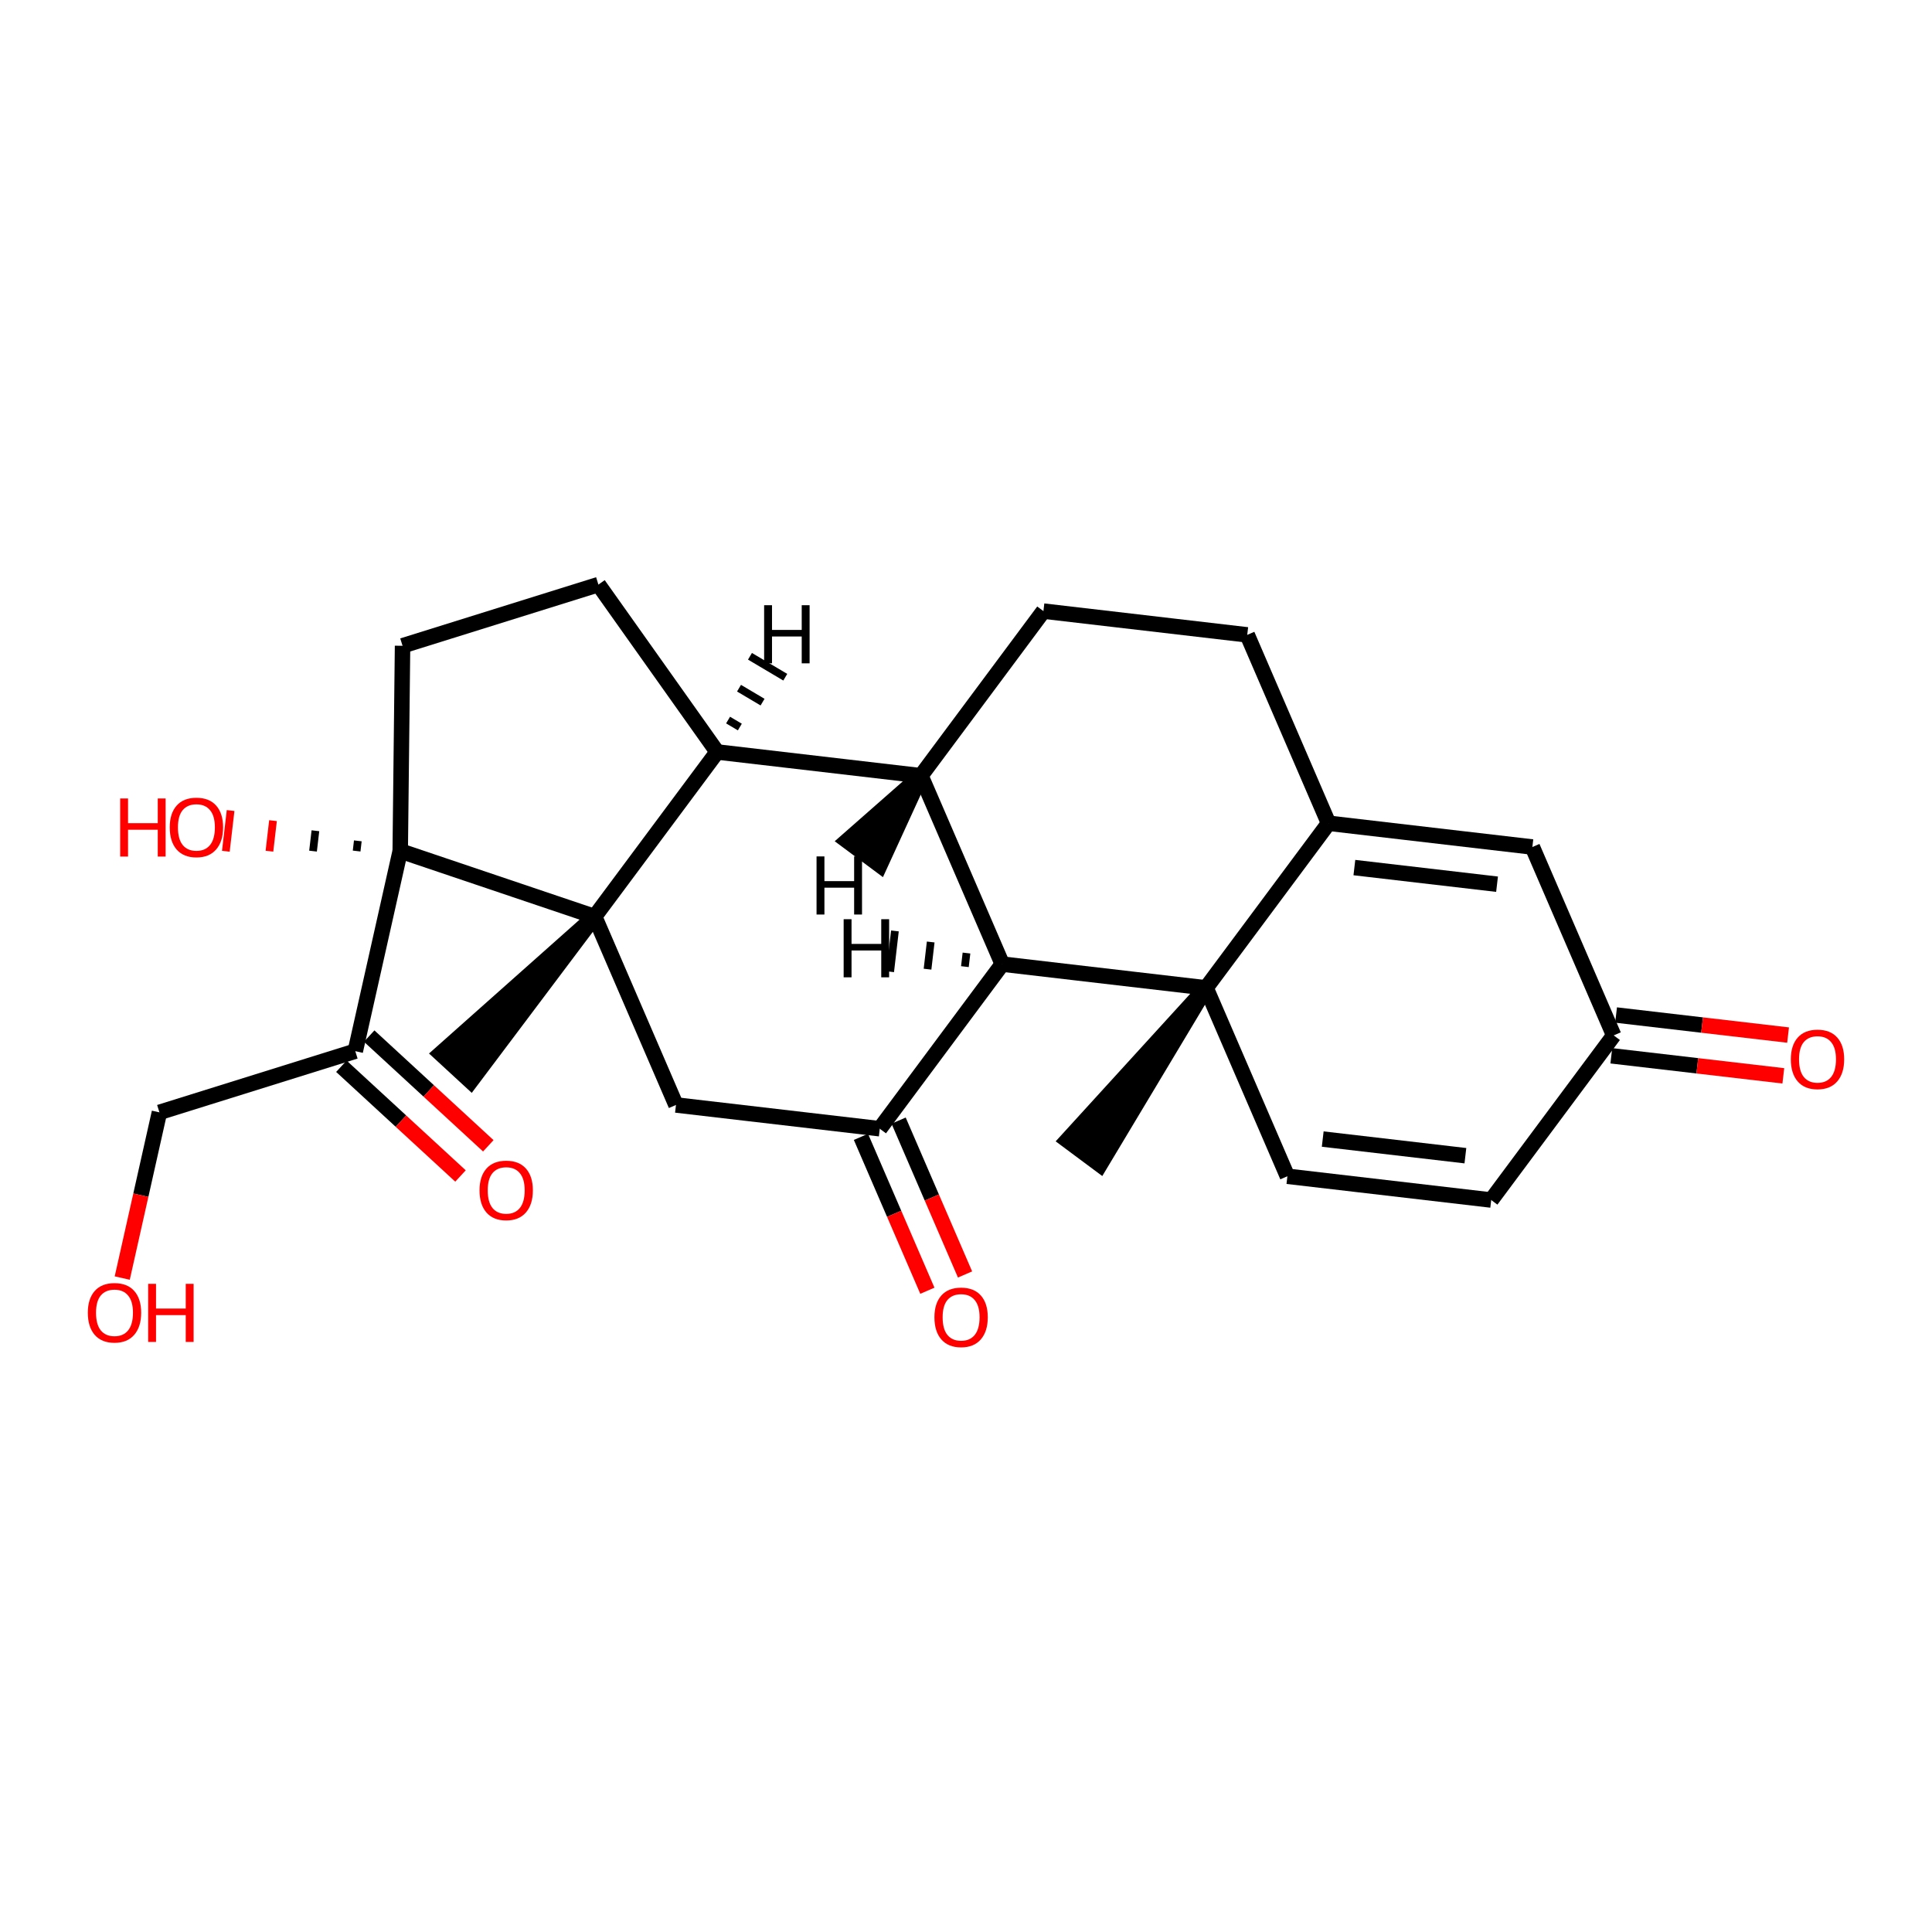 <?xml version='1.0' encoding='iso-8859-1'?>
<svg version='1.1' baseProfile='full'
              xmlns='http://www.w3.org/2000/svg'
                      xmlns:rdkit='http://www.rdkit.org/xml'
                      xmlns:xlink='http://www.w3.org/1999/xlink'
                  xml:space='preserve'
width='250px' height='250px' viewBox='0 0 250 250'>
<!-- END OF HEADER -->
<rect style='opacity:1.0;fill:#FFFFFF;stroke:none' width='250' height='250' x='0' y='0'> </rect>
<path class='bond-0 atom-18 atom-0' d='M 156.065,127.83 L 138.086,147.547 L 142.346,150.717 Z' style='fill:#000000;fill-rule:evenodd;fill-opacity:1;stroke:#000000;stroke-width:2.0px;stroke-linecap:butt;stroke-linejoin:miter;stroke-opacity:1;' />
<path class='bond-1 atom-19 atom-1' d='M 76.946,118.605 L 57.004,136.335 L 60.91,139.933 Z' style='fill:#000000;fill-rule:evenodd;fill-opacity:1;stroke:#000000;stroke-width:2.0px;stroke-linecap:butt;stroke-linejoin:miter;stroke-opacity:1;' />
<path class='bond-2 atom-2 atom-3' d='M 161.392,82.151 L 135.019,79.076' style='fill:none;fill-rule:evenodd;stroke:#000000;stroke-width:2.0px;stroke-linecap:butt;stroke-linejoin:miter;stroke-opacity:1' />
<path class='bond-3 atom-2 atom-11' d='M 161.392,82.151 L 171.915,106.528' style='fill:none;fill-rule:evenodd;stroke:#000000;stroke-width:2.0px;stroke-linecap:butt;stroke-linejoin:miter;stroke-opacity:1' />
<path class='bond-4 atom-3 atom-13' d='M 135.019,79.076 L 119.169,100.378' style='fill:none;fill-rule:evenodd;stroke:#000000;stroke-width:2.0px;stroke-linecap:butt;stroke-linejoin:miter;stroke-opacity:1' />
<path class='bond-5 atom-4 atom-6' d='M 192.962,155.283 L 166.589,152.207' style='fill:none;fill-rule:evenodd;stroke:#000000;stroke-width:2.0px;stroke-linecap:butt;stroke-linejoin:miter;stroke-opacity:1' />
<path class='bond-5 atom-4 atom-6' d='M 189.621,149.547 L 171.16,147.394' style='fill:none;fill-rule:evenodd;stroke:#000000;stroke-width:2.0px;stroke-linecap:butt;stroke-linejoin:miter;stroke-opacity:1' />
<path class='bond-6 atom-4 atom-12' d='M 192.962,155.283 L 208.812,133.98' style='fill:none;fill-rule:evenodd;stroke:#000000;stroke-width:2.0px;stroke-linecap:butt;stroke-linejoin:miter;stroke-opacity:1' />
<path class='bond-7 atom-5 atom-7' d='M 77.434,75.646 L 52.09,83.564' style='fill:none;fill-rule:evenodd;stroke:#000000;stroke-width:2.0px;stroke-linecap:butt;stroke-linejoin:miter;stroke-opacity:1' />
<path class='bond-8 atom-5 atom-14' d='M 77.434,75.646 L 92.796,97.303' style='fill:none;fill-rule:evenodd;stroke:#000000;stroke-width:2.0px;stroke-linecap:butt;stroke-linejoin:miter;stroke-opacity:1' />
<path class='bond-9 atom-6 atom-18' d='M 166.589,152.207 L 156.065,127.83' style='fill:none;fill-rule:evenodd;stroke:#000000;stroke-width:2.0px;stroke-linecap:butt;stroke-linejoin:miter;stroke-opacity:1' />
<path class='bond-10 atom-7 atom-20' d='M 52.09,83.564 L 51.789,110.114' style='fill:none;fill-rule:evenodd;stroke:#000000;stroke-width:2.0px;stroke-linecap:butt;stroke-linejoin:miter;stroke-opacity:1' />
<path class='bond-11 atom-8 atom-11' d='M 198.288,109.603 L 171.915,106.528' style='fill:none;fill-rule:evenodd;stroke:#000000;stroke-width:2.0px;stroke-linecap:butt;stroke-linejoin:miter;stroke-opacity:1' />
<path class='bond-11 atom-8 atom-11' d='M 193.717,114.416 L 175.256,112.264' style='fill:none;fill-rule:evenodd;stroke:#000000;stroke-width:2.0px;stroke-linecap:butt;stroke-linejoin:miter;stroke-opacity:1' />
<path class='bond-12 atom-8 atom-12' d='M 198.288,109.603 L 208.812,133.98' style='fill:none;fill-rule:evenodd;stroke:#000000;stroke-width:2.0px;stroke-linecap:butt;stroke-linejoin:miter;stroke-opacity:1' />
<path class='bond-13 atom-9 atom-15' d='M 87.47,142.982 L 113.843,146.057' style='fill:none;fill-rule:evenodd;stroke:#000000;stroke-width:2.0px;stroke-linecap:butt;stroke-linejoin:miter;stroke-opacity:1' />
<path class='bond-14 atom-9 atom-19' d='M 87.47,142.982 L 76.946,118.605' style='fill:none;fill-rule:evenodd;stroke:#000000;stroke-width:2.0px;stroke-linecap:butt;stroke-linejoin:miter;stroke-opacity:1' />
<path class='bond-15 atom-10 atom-16' d='M 20.63,143.939 L 45.974,136.021' style='fill:none;fill-rule:evenodd;stroke:#000000;stroke-width:2.0px;stroke-linecap:butt;stroke-linejoin:miter;stroke-opacity:1' />
<path class='bond-16 atom-10 atom-21' d='M 20.63,143.939 L 18.224,154.659' style='fill:none;fill-rule:evenodd;stroke:#000000;stroke-width:2.0px;stroke-linecap:butt;stroke-linejoin:miter;stroke-opacity:1' />
<path class='bond-16 atom-10 atom-21' d='M 18.224,154.659 L 15.818,165.38' style='fill:none;fill-rule:evenodd;stroke:#FF0000;stroke-width:2.0px;stroke-linecap:butt;stroke-linejoin:miter;stroke-opacity:1' />
<path class='bond-17 atom-11 atom-18' d='M 171.915,106.528 L 156.065,127.83' style='fill:none;fill-rule:evenodd;stroke:#000000;stroke-width:2.0px;stroke-linecap:butt;stroke-linejoin:miter;stroke-opacity:1' />
<path class='bond-18 atom-12 atom-22' d='M 208.504,136.618 L 219.633,137.915' style='fill:none;fill-rule:evenodd;stroke:#000000;stroke-width:2.0px;stroke-linecap:butt;stroke-linejoin:miter;stroke-opacity:1' />
<path class='bond-18 atom-12 atom-22' d='M 219.633,137.915 L 230.762,139.213' style='fill:none;fill-rule:evenodd;stroke:#FF0000;stroke-width:2.0px;stroke-linecap:butt;stroke-linejoin:miter;stroke-opacity:1' />
<path class='bond-18 atom-12 atom-22' d='M 209.119,131.343 L 220.248,132.641' style='fill:none;fill-rule:evenodd;stroke:#000000;stroke-width:2.0px;stroke-linecap:butt;stroke-linejoin:miter;stroke-opacity:1' />
<path class='bond-18 atom-12 atom-22' d='M 220.248,132.641 L 231.377,133.938' style='fill:none;fill-rule:evenodd;stroke:#FF0000;stroke-width:2.0px;stroke-linecap:butt;stroke-linejoin:miter;stroke-opacity:1' />
<path class='bond-19 atom-13 atom-14' d='M 119.169,100.378 L 92.796,97.303' style='fill:none;fill-rule:evenodd;stroke:#000000;stroke-width:2.0px;stroke-linecap:butt;stroke-linejoin:miter;stroke-opacity:1' />
<path class='bond-20 atom-13 atom-17' d='M 119.169,100.378 L 129.692,124.755' style='fill:none;fill-rule:evenodd;stroke:#000000;stroke-width:2.0px;stroke-linecap:butt;stroke-linejoin:miter;stroke-opacity:1' />
<path class='bond-29 atom-13 atom-26' d='M 119.169,100.378 L 109.599,108.792 L 113.859,111.962 Z' style='fill:#000000;fill-rule:evenodd;fill-opacity:1;stroke:#000000;stroke-width:2.0px;stroke-linecap:butt;stroke-linejoin:miter;stroke-opacity:1;' />
<path class='bond-21 atom-14 atom-19' d='M 92.796,97.303 L 76.946,118.605' style='fill:none;fill-rule:evenodd;stroke:#000000;stroke-width:2.0px;stroke-linecap:butt;stroke-linejoin:miter;stroke-opacity:1' />
<path class='bond-30 atom-14 atom-27' d='M 95.735,94.079 L 94.212,93.176' style='fill:none;fill-rule:evenodd;stroke:#000000;stroke-width:1.0px;stroke-linecap:butt;stroke-linejoin:miter;stroke-opacity:1' />
<path class='bond-30 atom-14 atom-27' d='M 98.675,90.855 L 95.629,89.05' style='fill:none;fill-rule:evenodd;stroke:#000000;stroke-width:1.0px;stroke-linecap:butt;stroke-linejoin:miter;stroke-opacity:1' />
<path class='bond-30 atom-14 atom-27' d='M 101.614,87.631 L 97.046,84.923' style='fill:none;fill-rule:evenodd;stroke:#000000;stroke-width:1.0px;stroke-linecap:butt;stroke-linejoin:miter;stroke-opacity:1' />
<path class='bond-22 atom-15 atom-17' d='M 113.843,146.057 L 129.692,124.755' style='fill:none;fill-rule:evenodd;stroke:#000000;stroke-width:2.0px;stroke-linecap:butt;stroke-linejoin:miter;stroke-opacity:1' />
<path class='bond-23 atom-15 atom-23' d='M 111.405,147.11 L 115.703,157.065' style='fill:none;fill-rule:evenodd;stroke:#000000;stroke-width:2.0px;stroke-linecap:butt;stroke-linejoin:miter;stroke-opacity:1' />
<path class='bond-23 atom-15 atom-23' d='M 115.703,157.065 L 120.001,167.021' style='fill:none;fill-rule:evenodd;stroke:#FF0000;stroke-width:2.0px;stroke-linecap:butt;stroke-linejoin:miter;stroke-opacity:1' />
<path class='bond-23 atom-15 atom-23' d='M 116.281,145.005 L 120.578,154.961' style='fill:none;fill-rule:evenodd;stroke:#000000;stroke-width:2.0px;stroke-linecap:butt;stroke-linejoin:miter;stroke-opacity:1' />
<path class='bond-23 atom-15 atom-23' d='M 120.578,154.961 L 124.876,164.916' style='fill:none;fill-rule:evenodd;stroke:#FF0000;stroke-width:2.0px;stroke-linecap:butt;stroke-linejoin:miter;stroke-opacity:1' />
<path class='bond-24 atom-16 atom-20' d='M 45.974,136.021 L 51.789,110.114' style='fill:none;fill-rule:evenodd;stroke:#000000;stroke-width:2.0px;stroke-linecap:butt;stroke-linejoin:miter;stroke-opacity:1' />
<path class='bond-25 atom-16 atom-24' d='M 44.175,137.974 L 51.882,145.073' style='fill:none;fill-rule:evenodd;stroke:#000000;stroke-width:2.0px;stroke-linecap:butt;stroke-linejoin:miter;stroke-opacity:1' />
<path class='bond-25 atom-16 atom-24' d='M 51.882,145.073 L 59.588,152.172' style='fill:none;fill-rule:evenodd;stroke:#FF0000;stroke-width:2.0px;stroke-linecap:butt;stroke-linejoin:miter;stroke-opacity:1' />
<path class='bond-25 atom-16 atom-24' d='M 47.773,134.068 L 55.48,141.167' style='fill:none;fill-rule:evenodd;stroke:#000000;stroke-width:2.0px;stroke-linecap:butt;stroke-linejoin:miter;stroke-opacity:1' />
<path class='bond-25 atom-16 atom-24' d='M 55.48,141.167 L 63.186,148.267' style='fill:none;fill-rule:evenodd;stroke:#FF0000;stroke-width:2.0px;stroke-linecap:butt;stroke-linejoin:miter;stroke-opacity:1' />
<path class='bond-26 atom-17 atom-18' d='M 129.692,124.755 L 156.065,127.83' style='fill:none;fill-rule:evenodd;stroke:#000000;stroke-width:2.0px;stroke-linecap:butt;stroke-linejoin:miter;stroke-opacity:1' />
<path class='bond-31 atom-17 atom-28' d='M 125.062,123.324 L 124.857,125.082' style='fill:none;fill-rule:evenodd;stroke:#000000;stroke-width:1.0px;stroke-linecap:butt;stroke-linejoin:miter;stroke-opacity:1' />
<path class='bond-31 atom-17 atom-28' d='M 120.432,121.893 L 120.022,125.41' style='fill:none;fill-rule:evenodd;stroke:#000000;stroke-width:1.0px;stroke-linecap:butt;stroke-linejoin:miter;stroke-opacity:1' />
<path class='bond-31 atom-17 atom-28' d='M 115.802,120.462 L 115.187,125.737' style='fill:none;fill-rule:evenodd;stroke:#000000;stroke-width:1.0px;stroke-linecap:butt;stroke-linejoin:miter;stroke-opacity:1' />
<path class='bond-27 atom-19 atom-20' d='M 76.946,118.605 L 51.789,110.114' style='fill:none;fill-rule:evenodd;stroke:#000000;stroke-width:2.0px;stroke-linecap:butt;stroke-linejoin:miter;stroke-opacity:1' />
<path class='bond-28 atom-20 atom-25' d='M 46.301,108.806 L 46.148,110.125' style='fill:none;fill-rule:evenodd;stroke:#000000;stroke-width:1.0px;stroke-linecap:butt;stroke-linejoin:miter;stroke-opacity:1' />
<path class='bond-28 atom-20 atom-25' d='M 40.814,107.498 L 40.506,110.135' style='fill:none;fill-rule:evenodd;stroke:#000000;stroke-width:1.0px;stroke-linecap:butt;stroke-linejoin:miter;stroke-opacity:1' />
<path class='bond-28 atom-20 atom-25' d='M 35.326,106.19 L 34.865,110.146' style='fill:none;fill-rule:evenodd;stroke:#FF0000;stroke-width:1.0px;stroke-linecap:butt;stroke-linejoin:miter;stroke-opacity:1' />
<path class='bond-28 atom-20 atom-25' d='M 29.839,104.882 L 29.224,110.156' style='fill:none;fill-rule:evenodd;stroke:#FF0000;stroke-width:1.0px;stroke-linecap:butt;stroke-linejoin:miter;stroke-opacity:1' />
<path  class='atom-21' d='M 11.364 169.867
Q 11.364 168.062, 12.256 167.053
Q 13.148 166.044, 14.815 166.044
Q 16.483 166.044, 17.375 167.053
Q 18.267 168.062, 18.267 169.867
Q 18.267 171.694, 17.364 172.735
Q 16.462 173.765, 14.815 173.765
Q 13.159 173.765, 12.256 172.735
Q 11.364 171.705, 11.364 169.867
M 14.815 172.915
Q 15.962 172.915, 16.578 172.151
Q 17.205 171.375, 17.205 169.867
Q 17.205 168.391, 16.578 167.648
Q 15.962 166.893, 14.815 166.893
Q 13.668 166.893, 13.042 167.637
Q 12.426 168.38, 12.426 169.867
Q 12.426 171.386, 13.042 172.151
Q 13.668 172.915, 14.815 172.915
' fill='#FF0000'/>
<path  class='atom-21' d='M 19.17 166.129
L 20.189 166.129
L 20.189 169.326
L 24.034 169.326
L 24.034 166.129
L 25.054 166.129
L 25.054 173.648
L 24.034 173.648
L 24.034 170.175
L 20.189 170.175
L 20.189 173.648
L 19.17 173.648
L 19.17 166.129
' fill='#FF0000'/>
<path  class='atom-22' d='M 231.733 137.077
Q 231.733 135.271, 232.625 134.262
Q 233.517 133.253, 235.185 133.253
Q 236.852 133.253, 237.744 134.262
Q 238.636 135.271, 238.636 137.077
Q 238.636 138.903, 237.734 139.944
Q 236.831 140.974, 235.185 140.974
Q 233.528 140.974, 232.625 139.944
Q 231.733 138.914, 231.733 137.077
M 235.185 140.125
Q 236.332 140.125, 236.948 139.36
Q 237.574 138.585, 237.574 137.077
Q 237.574 135.6, 236.948 134.857
Q 236.332 134.103, 235.185 134.103
Q 234.038 134.103, 233.411 134.846
Q 232.795 135.59, 232.795 137.077
Q 232.795 138.595, 233.411 139.36
Q 234.038 140.125, 235.185 140.125
' fill='#FF0000'/>
<path  class='atom-23' d='M 120.915 170.456
Q 120.915 168.65, 121.807 167.641
Q 122.699 166.632, 124.366 166.632
Q 126.034 166.632, 126.926 167.641
Q 127.818 168.65, 127.818 170.456
Q 127.818 172.283, 126.915 173.323
Q 126.013 174.354, 124.366 174.354
Q 122.709 174.354, 121.807 173.323
Q 120.915 172.293, 120.915 170.456
M 124.366 173.504
Q 125.513 173.504, 126.129 172.739
Q 126.756 171.964, 126.756 170.456
Q 126.756 168.98, 126.129 168.236
Q 125.513 167.482, 124.366 167.482
Q 123.219 167.482, 122.593 168.226
Q 121.977 168.969, 121.977 170.456
Q 121.977 171.975, 122.593 172.739
Q 123.219 173.504, 124.366 173.504
' fill='#FF0000'/>
<path  class='atom-24' d='M 62.051 154.032
Q 62.051 152.226, 62.943 151.217
Q 63.835 150.208, 65.503 150.208
Q 67.17 150.208, 68.062 151.217
Q 68.954 152.226, 68.954 154.032
Q 68.954 155.859, 68.052 156.899
Q 67.149 157.93, 65.503 157.93
Q 63.846 157.93, 62.943 156.899
Q 62.051 155.869, 62.051 154.032
M 65.503 157.08
Q 66.65 157.08, 67.266 156.315
Q 67.892 155.54, 67.892 154.032
Q 67.892 152.556, 67.266 151.812
Q 66.65 151.058, 65.503 151.058
Q 64.356 151.058, 63.729 151.802
Q 63.113 152.545, 63.113 154.032
Q 63.113 155.551, 63.729 156.315
Q 64.356 157.08, 65.503 157.08
' fill='#FF0000'/>
<path  class='atom-25' d='M 15.549 103.322
L 16.569 103.322
L 16.569 106.519
L 20.413 106.519
L 20.413 103.322
L 21.433 103.322
L 21.433 110.841
L 20.413 110.841
L 20.413 107.368
L 16.569 107.368
L 16.569 110.841
L 15.549 110.841
L 15.549 103.322
' fill='#FF0000'/>
<path  class='atom-25' d='M 21.964 107.06
Q 21.964 105.255, 22.856 104.246
Q 23.748 103.237, 25.416 103.237
Q 27.083 103.237, 27.976 104.246
Q 28.868 105.255, 28.868 107.06
Q 28.868 108.887, 27.965 109.928
Q 27.062 110.958, 25.416 110.958
Q 23.759 110.958, 22.856 109.928
Q 21.964 108.898, 21.964 107.06
M 25.416 110.108
Q 26.563 110.108, 27.179 109.344
Q 27.805 108.568, 27.805 107.06
Q 27.805 105.584, 27.179 104.841
Q 26.563 104.086, 25.416 104.086
Q 24.269 104.086, 23.642 104.83
Q 23.026 105.573, 23.026 107.06
Q 23.026 108.579, 23.642 109.344
Q 24.269 110.108, 25.416 110.108
' fill='#FF0000'/>
<path  class='atom-26' d='M 105.661 110.82
L 106.68 110.82
L 106.68 114.017
L 110.525 114.017
L 110.525 110.82
L 111.545 110.82
L 111.545 118.339
L 110.525 118.339
L 110.525 114.866
L 106.68 114.866
L 106.68 118.339
L 105.661 118.339
L 105.661 110.82
' fill='#000000'/>
<path  class='atom-27' d='M 98.878 78.315
L 99.898 78.315
L 99.898 81.512
L 103.742 81.512
L 103.742 78.315
L 104.762 78.315
L 104.762 85.835
L 103.742 85.835
L 103.742 82.362
L 99.898 82.362
L 99.898 85.835
L 98.878 85.835
L 98.878 78.315
' fill='#000000'/>
<path  class='atom-28' d='M 109.168 118.945
L 110.188 118.945
L 110.188 122.142
L 114.033 122.142
L 114.033 118.945
L 115.052 118.945
L 115.052 126.465
L 114.033 126.465
L 114.033 122.992
L 110.188 122.992
L 110.188 126.465
L 109.168 126.465
L 109.168 118.945
' fill='#000000'/>
</svg>
